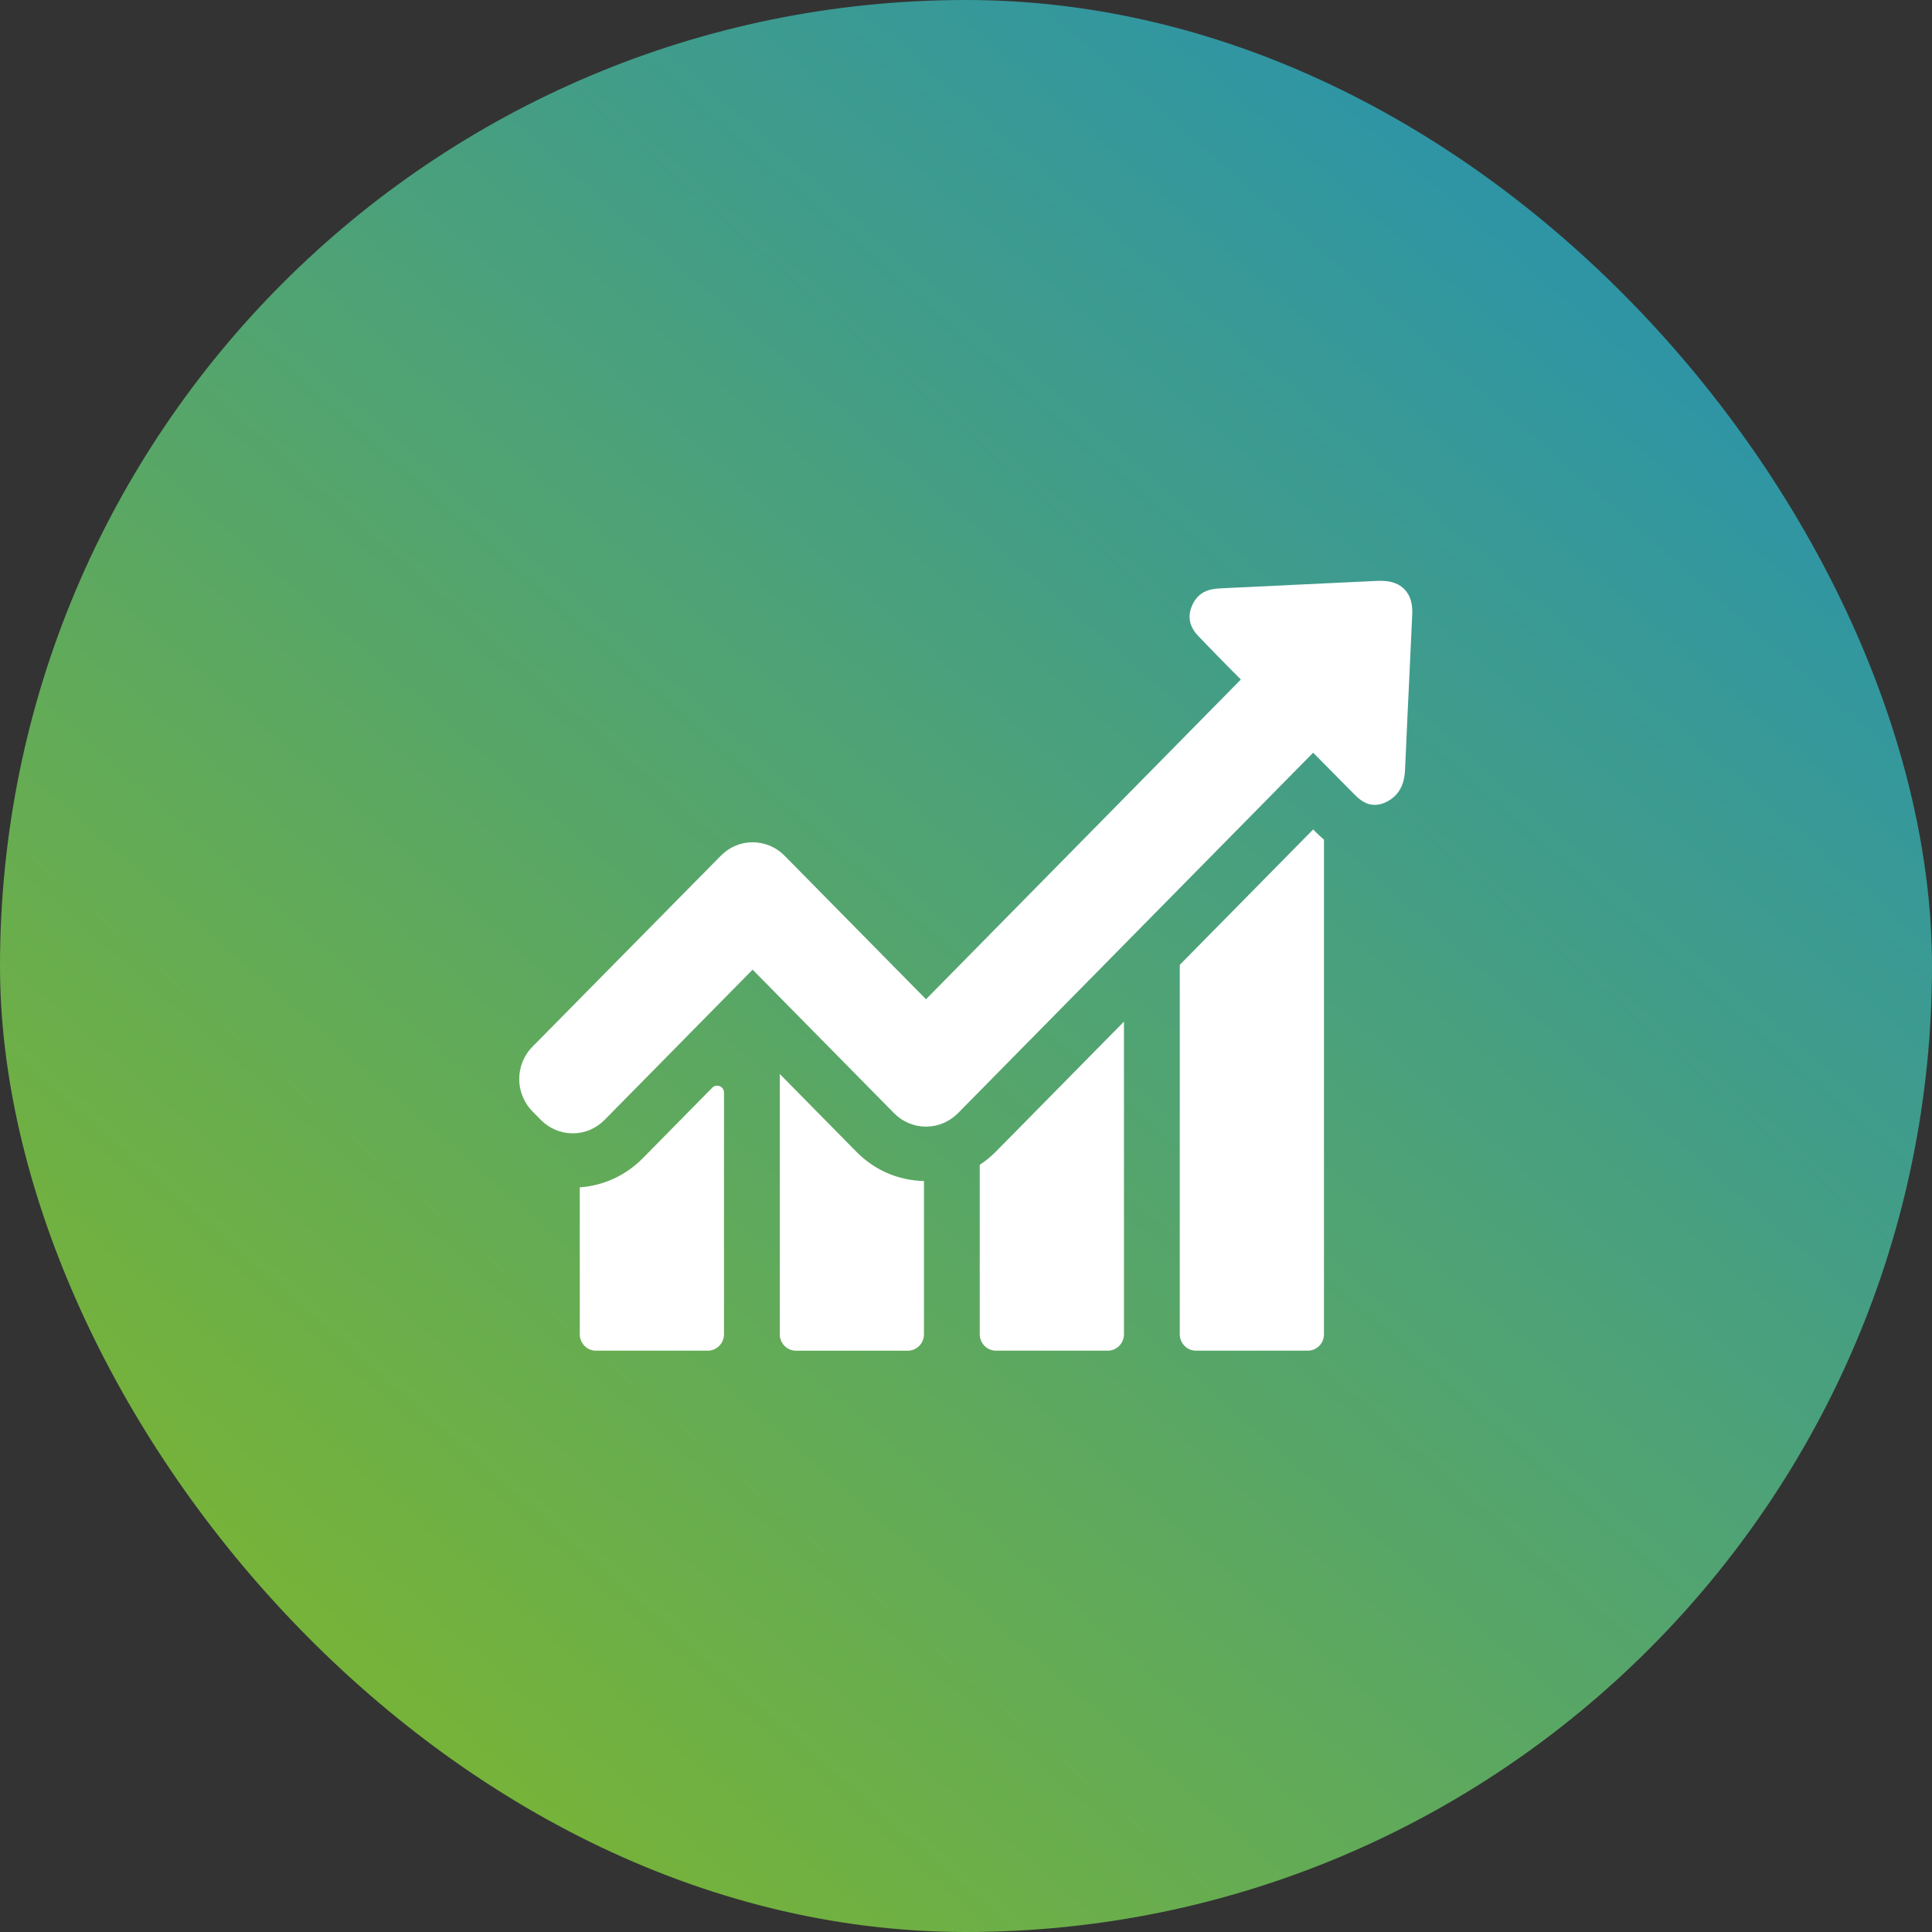 <svg width="80" height="80" viewBox="0 0 80 80" fill="none" xmlns="http://www.w3.org/2000/svg">
<rect x="0" y="0" width="80" height="80" fill="#333333" stroke="none"/>
<rect opacity="0.9" width="80" height="80" rx="40" fill="url(#paint0_linear)"/>
<path fill-rule="evenodd" clip-rule="evenodd" d="M24.007 49.166V55.249C24.007 55.62 24.303 55.928 24.675 55.928H29.31C29.675 55.928 29.979 55.627 29.979 55.249V45.241C29.979 44.986 29.67 44.86 29.491 45.041L26.613 47.963C25.899 48.68 24.987 49.096 24.007 49.166Z" fill="white"/>
<path fill-rule="evenodd" clip-rule="evenodd" d="M32.288 44.471V55.251C32.288 55.621 32.584 55.929 32.957 55.929H37.591C37.956 55.929 38.26 55.628 38.26 55.251V48.904C37.204 48.881 36.216 48.457 35.471 47.702" fill="white"/>
<path fill-rule="evenodd" clip-rule="evenodd" d="M40.569 48.232V55.249C40.569 55.619 40.866 55.928 41.238 55.928H45.872C46.237 55.928 46.541 55.627 46.541 55.249V42.303L41.23 47.693C41.025 47.901 40.805 48.078 40.569 48.232Z" fill="white"/>
<path fill-rule="evenodd" clip-rule="evenodd" d="M54.375 34.346L48.852 39.952V55.25C48.852 55.62 49.148 55.928 49.52 55.928H54.155C54.519 55.928 54.823 55.628 54.823 55.25V34.77C54.671 34.639 54.557 34.523 54.474 34.446L54.375 34.346Z" fill="white"/>
<path fill-rule="evenodd" clip-rule="evenodd" d="M58.166 24.413C57.945 24.174 57.611 24.051 57.186 24.051C57.148 24.051 57.102 24.051 57.064 24.051C54.906 24.151 52.756 24.259 50.599 24.359C50.31 24.375 49.915 24.39 49.603 24.706C49.505 24.806 49.428 24.922 49.368 25.061C49.049 25.763 49.497 26.218 49.71 26.433L50.249 26.989C50.621 27.374 51.001 27.76 51.381 28.137L38.344 41.377L32.486 35.432C32.137 35.077 31.666 34.877 31.164 34.877C30.663 34.877 30.199 35.077 29.85 35.432L22.047 43.343C21.318 44.084 21.318 45.279 22.047 46.019L22.396 46.374C22.746 46.728 23.217 46.929 23.718 46.929C24.22 46.929 24.683 46.728 25.033 46.374L31.164 40.151L37.022 46.096C37.371 46.451 37.842 46.651 38.344 46.651C38.845 46.651 39.309 46.451 39.666 46.096L54.374 31.168L56.038 32.849C56.236 33.049 56.509 33.327 56.927 33.327C57.102 33.327 57.277 33.281 57.459 33.18C57.581 33.111 57.687 33.034 57.778 32.941C58.105 32.61 58.166 32.186 58.181 31.854C58.242 30.435 58.31 29.017 58.378 27.59L58.477 25.454C58.5 25.007 58.401 24.66 58.166 24.413Z" fill="white"/>
<defs>
<linearGradient id="paint0_linear" x1="50.439" y1="124.186" x2="138.811" y2="23.308" gradientUnits="userSpaceOnUse">
<stop stop-color="#90C91F"/>
<stop offset="1" stop-color="#068FEE"/>
</linearGradient>
</defs>
</svg>
